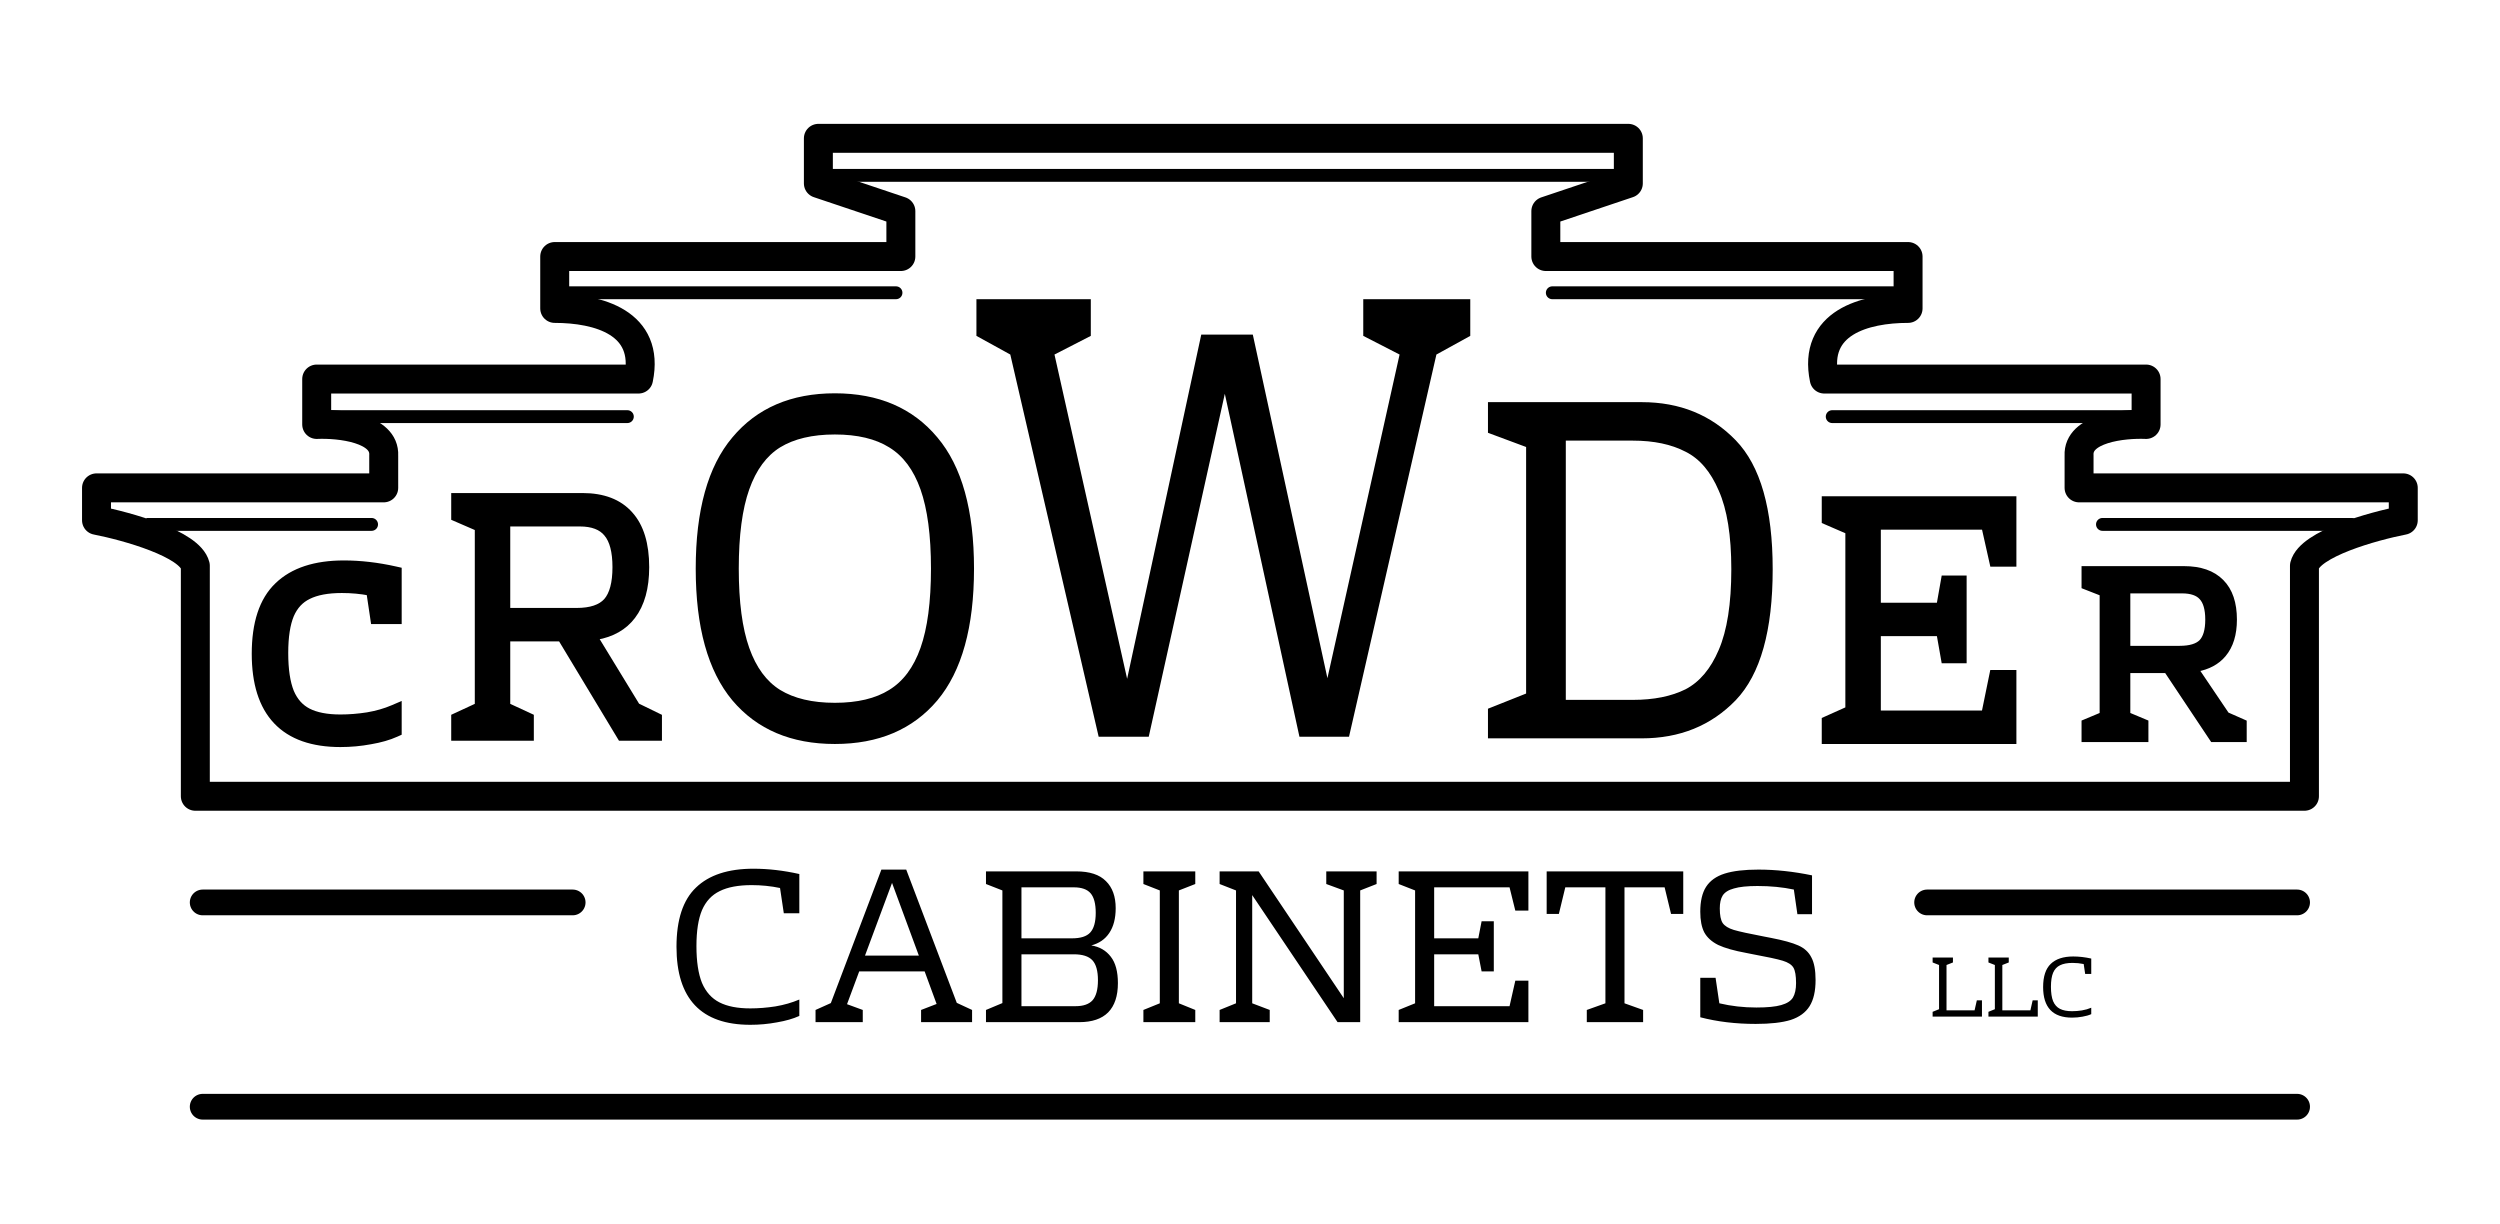 <svg xmlns="http://www.w3.org/2000/svg" fill="none" viewBox="0 0 3192 1563" height="1563" width="3192">
<path stroke-linejoin="round" stroke-linecap="round" stroke-width="32.862" stroke="black" d="M258.788 1152.22H731.18"></path>
<path stroke-linejoin="round" stroke-linecap="round" stroke-width="32.862" stroke="black" d="M2460.54 1152.22H2932.94"></path>
<path stroke-linejoin="round" stroke-linecap="round" stroke-width="32.862" stroke="black" d="M258.788 1413.07L2932.94 1413.07"></path>
<path fill="black" d="M959.711 1130.12C942.724 1130.12 929.136 1132.67 918.944 1137.76C908.752 1142.67 901.203 1150.79 896.296 1162.11C891.577 1173.43 889.218 1188.72 889.218 1207.97C889.218 1227.6 891.577 1243.27 896.296 1254.97C901.203 1266.48 908.658 1274.78 918.661 1279.88C928.664 1284.98 941.781 1287.52 958.012 1287.52C968.392 1287.52 979.056 1286.67 990.002 1284.98C1001.14 1283.09 1011.33 1280.16 1020.58 1276.2V1297.15C1012.65 1300.74 1003.12 1303.47 991.984 1305.36C980.849 1307.44 969.525 1308.47 958.012 1308.47C895.163 1308.47 863.739 1275.26 863.739 1208.82C863.739 1174.28 872.043 1149.09 888.652 1133.23C905.261 1117.19 929.702 1109.17 961.975 1109.17C980.849 1109.17 1000.38 1111.43 1020.58 1115.96V1166.07H1000.76L995.948 1133.8C984.246 1131.35 972.167 1130.12 959.711 1130.12ZM1241.15 1289.51V1305.08H1176.04V1289.51L1195.86 1281.86L1180.57 1240.25H1097.05L1081.48 1282.14L1101.58 1289.51V1305.08H1041.28V1289.51L1060.82 1280.73L1125.36 1110.3H1157.07L1221.62 1280.45L1241.15 1289.51ZM1173.21 1220.15L1138.95 1127.29L1104.41 1220.15H1173.21ZM1258.9 1289.51L1279.85 1280.73V1136.91L1258.9 1128.7V1112.57H1374.12C1391.29 1112.57 1403.94 1116.72 1412.05 1125.02C1420.36 1133.14 1424.51 1144.65 1424.51 1159.56C1424.51 1172.58 1421.77 1183.15 1416.3 1191.27C1411.02 1199.2 1403.37 1204.48 1393.37 1207.12C1403.94 1208.82 1412.24 1213.63 1418.28 1221.56C1424.32 1229.3 1427.34 1240.53 1427.34 1255.25C1427.34 1271.67 1423.19 1284.13 1414.89 1292.62C1406.58 1300.92 1394.31 1305.08 1378.08 1305.08H1258.9V1289.51ZM1368.74 1198.06C1379.69 1198.06 1387.42 1195.61 1391.95 1190.7C1396.67 1185.61 1399.03 1177.21 1399.03 1165.51C1399.03 1153.99 1396.86 1145.69 1392.52 1140.59C1388.18 1135.5 1381.01 1132.95 1371 1132.95H1304.19V1198.06H1368.74ZM1373.27 1284.69C1383.27 1284.69 1390.54 1282.14 1395.07 1277.05C1399.6 1271.76 1401.86 1263.27 1401.86 1251.57C1401.86 1239.68 1399.5 1231.19 1394.79 1226.09C1390.07 1220.99 1382.14 1218.45 1371 1218.45H1304.19V1284.69H1373.27ZM1526.13 1128.7L1505.18 1136.91V1281.01L1526.13 1289.51V1305.08H1459.89V1289.51L1480.84 1281.01V1136.91L1459.89 1128.7V1112.57H1526.13V1128.7ZM1757.64 1112.57V1128.7L1736.69 1136.91V1305.08H1707.81L1598.82 1142.86V1281.01L1621.18 1289.51V1305.08H1557.2V1289.51L1578.15 1281.01V1136.91L1557.2 1128.7V1112.57H1607.03L1715.74 1274.5V1136.91L1693.38 1128.7V1112.57H1757.64ZM1951.46 1162.68H1934.75L1927.39 1132.95H1831.14V1198.06H1887.48L1891.72 1176.26H1907.29V1240.25H1891.72L1887.48 1218.45H1831.14V1284.69H1927.39L1934.75 1252.14H1951.46V1305.08H1785.84V1289.51L1806.79 1281.01V1136.91L1785.84 1128.7V1112.57H1951.46V1162.68ZM2149.17 1166.92H2133.6L2125.39 1132.95H2074.15V1281.01L2097.93 1289.51V1305.08H2026.02V1289.51L2049.8 1281.01V1132.95H1998.56L1990.35 1166.92H1974.78V1112.57H2149.17V1166.92ZM2261.22 1197.5C2276.88 1200.52 2288.49 1203.73 2296.04 1207.12C2303.78 1210.52 2309.34 1215.62 2312.74 1222.41C2316.33 1229.02 2318.12 1238.64 2318.12 1251.29C2318.12 1265.44 2315.57 1276.58 2310.48 1284.69C2305.38 1292.81 2297.36 1298.66 2286.41 1302.25C2275.47 1305.64 2260.56 1307.34 2241.68 1307.34C2216.2 1307.34 2192.61 1304.51 2170.91 1298.85V1248.46H2190.44L2195.25 1281.01C2210.35 1284.6 2226.11 1286.39 2242.53 1286.39C2256.5 1286.39 2267.07 1285.35 2274.24 1283.28C2281.6 1281.2 2286.6 1277.99 2289.24 1273.65C2291.89 1269.12 2293.21 1262.99 2293.21 1255.25C2293.21 1245.81 2292.07 1239.21 2289.81 1235.43C2287.54 1231.66 2283.01 1228.73 2276.22 1226.66C2269.43 1224.58 2256.31 1221.75 2236.87 1218.16L2229.79 1216.75C2214.32 1213.92 2202.33 1210.52 2193.84 1206.56C2185.53 1202.4 2179.59 1197.03 2176 1190.42C2172.61 1183.81 2170.91 1175.04 2170.91 1164.09C2170.91 1150.69 2173.36 1140.12 2178.27 1132.38C2183.36 1124.46 2191.29 1118.8 2202.05 1115.4C2212.81 1112 2227.15 1110.3 2245.08 1110.3C2267.16 1110.3 2290 1112.76 2313.59 1117.66V1167.21H2294.91L2290.38 1135.78C2276.03 1132.76 2260.56 1131.25 2243.95 1131.25C2230.92 1131.25 2220.92 1132.29 2213.94 1134.37C2206.95 1136.25 2202.14 1139.27 2199.5 1143.43C2197.05 1147.39 2195.82 1152.86 2195.82 1159.84C2195.82 1168.53 2197.05 1174.75 2199.5 1178.53C2202.14 1182.3 2206.86 1185.23 2213.66 1187.31C2220.64 1189.38 2233.57 1192.21 2252.44 1195.8L2261.22 1197.5Z"></path>
<path fill="black" d="M2493.52 1228.88L2485.31 1232.1V1289.99H2521.14L2524.02 1277.24H2530.57V1297.98H2467.57V1291.88L2475.78 1288.55V1232.1L2467.57 1228.88V1222.56H2493.52V1228.88ZM2564.79 1228.88L2556.58 1232.1V1289.99H2592.41L2595.29 1277.24H2601.83V1297.98H2538.84V1291.88L2547.04 1288.55V1232.1L2538.84 1228.88V1222.56H2564.79V1228.88ZM2646.26 1229.44C2639.61 1229.44 2634.28 1230.44 2630.29 1232.43C2626.3 1234.35 2623.34 1237.53 2621.42 1241.97C2619.57 1246.41 2618.64 1252.4 2618.64 1259.94C2618.64 1267.63 2619.57 1273.76 2621.42 1278.35C2623.34 1282.86 2626.26 1286.11 2630.18 1288.11C2634.1 1290.1 2639.24 1291.1 2645.6 1291.1C2649.66 1291.1 2653.84 1290.77 2658.13 1290.1C2662.49 1289.37 2666.48 1288.22 2670.11 1286.67V1294.87C2667 1296.28 2663.27 1297.35 2658.9 1298.09C2654.54 1298.9 2650.11 1299.31 2645.6 1299.31C2620.97 1299.31 2608.66 1286.3 2608.66 1260.27C2608.66 1246.74 2611.92 1236.87 2618.42 1230.66C2624.93 1224.37 2634.5 1221.23 2647.15 1221.23C2654.54 1221.23 2662.19 1222.12 2670.11 1223.89V1243.52H2662.34L2660.46 1230.88C2655.87 1229.92 2651.14 1229.44 2646.26 1229.44Z"></path>
<path stroke-linejoin="round" stroke-width="36.97" stroke="black" d="M2079.05 176.633H1211.84H1044.9V234.192L1150.22 269.569V327.539H708.258V393.79C763.845 393.79 830.213 411.825 815.292 483.965H404.355V541.935C433.611 540.708 491.686 546.904 489.93 581.502V622.908H123.233V664.315C162.363 671.983 242.38 694.312 249.402 722.285V1016.67H1545.36H1599.12H2942.32V722.285C2949.34 694.312 3029.36 671.983 3068.49 664.315V622.908H2654.55V581.502C2652.8 546.904 2710.87 540.708 2740.13 541.935V483.965H2329.19C2314.27 411.825 2380.64 393.79 2436.23 393.79V327.539H1973.72V269.569L2079.05 234.192V176.633Z"></path>
<path fill="black" d="M2076.47 232.088C2081.01 232.088 2084.68 228.41 2084.68 223.873C2084.68 219.335 2081.01 215.657 2076.47 215.657L2076.47 232.088ZM1059.8 232.088L2076.47 232.088L2076.47 215.657L1059.8 215.657L1059.8 232.088Z"></path>
<path fill="black" d="M1144.01 382.021C1148.55 382.021 1152.22 378.343 1152.22 373.806C1152.22 369.268 1148.55 365.59 1144.01 365.59V382.021ZM708.587 382.021H1144.01V365.59H708.587V382.021Z"></path>
<path fill="black" d="M801.012 540.169C805.549 540.169 809.227 536.491 809.227 531.954C809.227 527.417 805.549 523.738 801.012 523.738V540.169ZM402.56 540.169H801.012V523.738H402.56V540.169Z"></path>
<path fill="black" d="M474.446 677.779C478.983 677.779 482.661 674.101 482.661 669.564C482.661 665.026 478.983 661.348 474.446 661.348L474.446 677.779ZM186.903 677.779L474.446 677.779L474.446 661.348L186.903 661.348V677.779Z"></path>
<path stroke-linejoin="round" stroke-linecap="round" stroke-width="16.431" stroke="black" d="M1981.99 373.806H2417.41"></path>
<path stroke-linejoin="round" stroke-linecap="round" stroke-width="16.431" stroke="black" d="M2339.37 531.954L2737.82 531.954"></path>
<path stroke-linejoin="round" stroke-linecap="round" stroke-width="16.431" stroke="black" d="M2684.42 669.564L3002.77 669.564"></path>
<path stroke-width="9.242" stroke="black" fill="black" d="M393.556 760.51L393.587 760.495L393.618 760.48C403.978 755.3 418.169 752.538 436.506 752.538C448.822 752.538 460.776 753.65 472.375 755.868L477.203 788.247L477.79 792.186H481.774H503.627H508.248V787.565V732.308V728.608L504.638 727.799C482.068 722.736 460.188 720.194 439.004 720.194C402.704 720.194 374.416 729.218 354.946 748.018C335.35 766.73 326.053 795.995 326.053 834.706C326.053 871.986 334.865 900.806 353.307 920.3C371.794 939.841 399.2 949.218 434.633 949.218C447.595 949.218 460.354 948.05 472.905 945.712C485.45 943.583 496.35 940.473 505.532 936.319L508.248 935.09V932.109V909.007V901.999L501.807 904.759C491.991 908.966 481.12 912.095 469.17 914.123C457.329 915.959 445.817 916.873 434.633 916.873C417.161 916.873 403.493 914.122 393.336 908.948C383.396 903.883 375.883 895.62 370.845 883.822C365.962 871.69 363.392 855.091 363.392 833.769C363.392 812.859 365.964 796.696 370.829 785.002C375.842 773.449 383.42 765.39 393.556 760.51Z"></path>
<path stroke-width="6.162" stroke="black" fill="black" d="M2865.51 924.116V922.108L2863.67 921.297L2843.26 912.29L2804.33 854.624C2819.21 851.934 2830.93 845.751 2839.19 835.87C2848.53 824.748 2853.02 809.71 2853.02 791.123C2853.02 770.238 2847.69 753.928 2836.52 742.751C2825.35 731.366 2809.15 725.917 2788.44 725.917H2663.88H2660.8V728.998V746.792V748.894L2662.75 749.661L2683.9 757.948V912.388L2662.69 921.274L2660.8 922.066V924.116V941.286V944.367H2663.88H2736.93H2740.01V941.286V924.116V922.066L2738.12 921.274L2716.91 912.388V856.33H2766.19L2823.97 942.995L2824.88 944.367H2826.53H2862.43H2865.51V941.286V924.116ZM2810.81 762.902L2810.83 762.923L2810.85 762.943C2815.9 768.348 2818.76 777.493 2818.76 791.123C2818.76 804.939 2815.8 814.156 2810.6 819.558C2805.41 824.73 2796.43 827.691 2782.82 827.691H2716.91V754.556H2785.94C2797.99 754.556 2806.01 757.569 2810.81 762.902Z"></path>
<path stroke-width="5.135" stroke="black" fill="black" d="M842.603 915.923V914.319L841.161 913.616L814.167 900.444L761.628 814.357C782.001 810.796 797.784 801.861 808.716 787.412C820.556 771.821 826.327 750.656 826.327 724.206C826.327 694.457 819.47 671.536 805.327 655.887C791.145 639.894 770.417 632.08 743.6 632.08H581.247H578.68V634.648V660.3V661.985L580.226 662.656L608.79 675.037V900.332L580.168 913.594L578.68 914.283V915.923V940.675V943.243H581.247H676.462H679.029V940.675V915.923V914.283L677.541 913.594L648.918 900.332V816.331H715.295L791.043 942.001L791.792 943.243H793.242H840.035H842.603V940.675V915.923ZM773.754 682.172L773.768 682.19L773.783 682.208C780.794 690.515 784.571 704.319 784.571 724.206C784.571 744.376 780.664 758.303 773.42 766.604C766.251 774.52 754.108 778.794 736.276 778.794H648.918V669.618H740.345C756.175 669.618 767.091 673.985 773.754 682.172Z"></path>
<path stroke-width="5.135" stroke="black" fill="black" d="M2569.4 720.98H2571.97V718.413V638.756V636.188H2569.4H2331.15H2328.58V638.756V664.408V666.094L2330.13 666.764L2358.72 679.145V904.867L2330.1 917.688L2328.58 918.368V920.031V944.783V947.351H2331.15H2569.4H2571.97V944.783V860.626V858.058H2569.4H2545.37H2543.28L2542.86 860.111L2532.69 909.813H2398.88V809.638H2475.2L2480.94 842.17L2481.31 844.291H2483.47H2505.87H2508.43V841.724V740.015V737.447H2505.87H2483.47H2481.31L2480.94 739.569L2475.2 772.101H2398.88V673.726H2532.73L2542.87 718.974L2543.32 720.98H2545.37H2569.4Z"></path>
<path stroke-width="3.081" stroke="black" fill="black" d="M1195.63 893.26L1195.64 893.254C1226.69 856.062 1242.08 800.235 1242.08 726.045C1242.08 651.859 1226.69 596.235 1195.63 559.459C1164.57 522.26 1121.28 503.713 1065.96 503.713C1010.64 503.713 967.347 522.261 936.287 559.461C905.232 596.238 889.842 651.86 889.842 726.045C889.842 800.235 905.233 856.062 936.284 893.254L936.29 893.26C967.353 930.043 1010.65 948.378 1065.96 948.378C1121.28 948.378 1164.57 930.043 1195.63 893.26ZM1136.18 882.171L1136.17 882.179C1118.42 893.269 1095.05 898.88 1065.96 898.88C1036.87 898.88 1013.33 893.271 995.206 882.175C977.504 871.114 964.135 853.04 955.184 827.773C946.23 802.497 941.718 768.612 941.718 726.045C941.718 683.479 946.23 649.594 955.184 624.318C964.135 599.051 977.503 580.977 995.205 569.916C1013.32 558.82 1036.87 553.211 1065.96 553.211C1095.05 553.211 1118.42 558.822 1136.17 569.912L1136.18 569.919C1154.25 580.983 1167.79 599.057 1176.74 624.318C1185.69 649.594 1190.21 683.479 1190.21 726.045C1190.21 768.612 1185.69 802.497 1176.74 827.773C1167.79 853.034 1154.25 871.108 1136.18 882.171Z"></path>
<path stroke-width="2.054" stroke="black" fill="black" d="M2215.5 893.247L2215.51 893.242C2246.82 860.441 2262.34 804.879 2262.34 726.849C2262.34 650.066 2246.82 595.336 2215.5 562.951C2184.26 530.64 2144.47 514.496 2096.22 514.496H1901.89H1900.86V515.523V551.161V551.874L1901.53 552.123L1949.58 570.006V886.209L1901.51 905.334L1900.86 905.591V906.288V940.675V941.702H1901.89H2096.22C2144.47 941.702 2184.26 925.558 2215.5 893.247ZM2195.42 830.228L2195.42 830.234C2185.02 854.667 2170.73 871.54 2152.59 880.989C2134.37 890.067 2111.8 894.632 2084.85 894.632H1998.19V561.566H2084.85C2111.8 561.566 2134.36 566.339 2152.58 575.83L2152.59 575.834L2152.6 575.838C2170.73 584.87 2185.02 601.529 2195.42 625.965L2195.42 625.973L2195.42 625.982C2206.16 649.968 2211.57 683.564 2211.57 726.849C2211.57 770.968 2206.17 805.403 2195.42 830.228Z"></path>
<path fill="black" d="M1877.24 382.021V428.849L1834 452.674L1722.43 940.675H1659.12L1563.85 502.789L1466.7 940.675H1402.77L1289.95 452.674L1246.7 428.849V382.021H1392.74V428.849L1346.36 452.674L1439.12 866.736L1533.77 427.206H1599.58L1694.85 865.914L1786.99 452.674L1740.61 428.849V382.021H1877.24Z"></path>
</svg>
